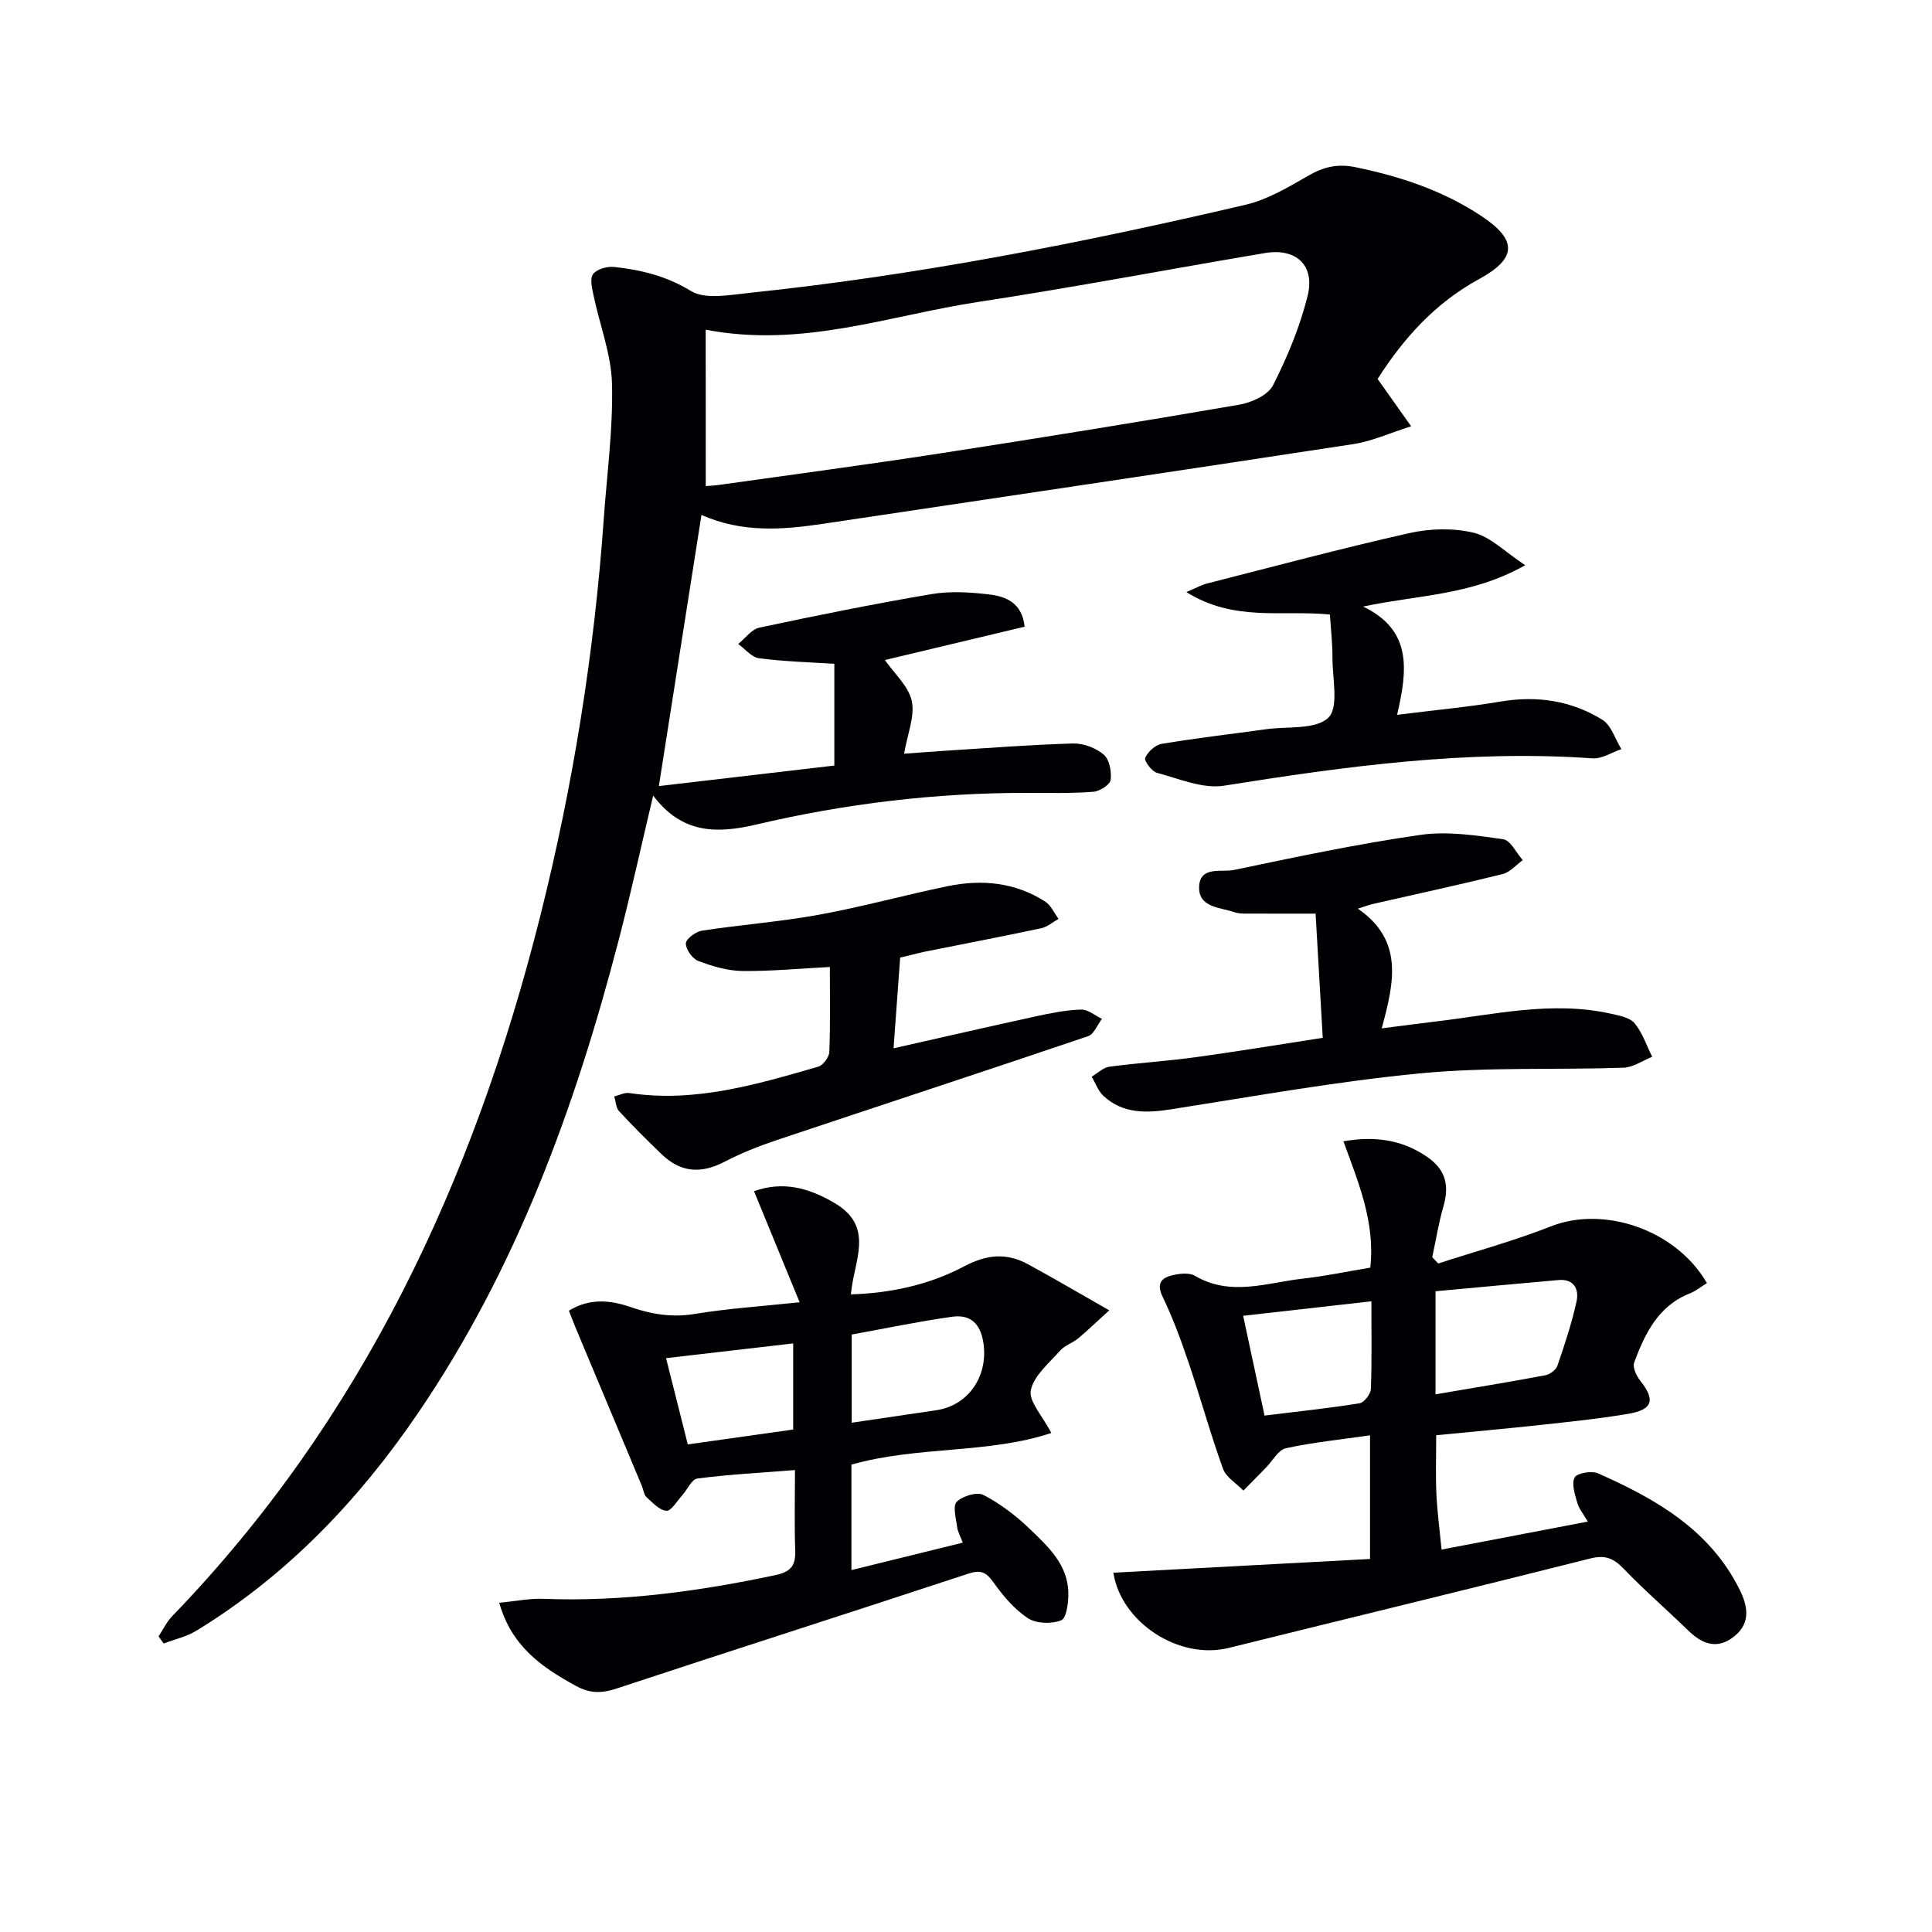<svg enable-background="new 0 0 400 400" viewBox="0 0 400 400" xmlns="http://www.w3.org/2000/svg"><g fill="#010103"><path d="m135.23 164.71c-2.5 10.54-4.65 20.39-7.19 30.13-9.01 34.58-21.16 67.86-41.44 97.65-12.31 18.08-27.15 33.65-45.94 45.13-2.04 1.24-4.51 1.78-6.78 2.65-.35-.49-.7-.99-1.05-1.48.93-1.4 1.66-2.98 2.81-4.17 39.49-40.85 62.47-90.4 76.17-144.78 6.82-27.1 11.23-54.62 13.2-82.51.66-9.28 1.93-18.59 1.7-27.85-.15-6.11-2.53-12.15-3.81-18.25-.31-1.49-.82-3.54-.11-4.48.78-1.04 2.92-1.64 4.37-1.48 5.58.61 10.79 1.86 15.88 4.97 2.98 1.82 7.97.83 11.98.41 34.72-3.61 68.91-10.32 102.87-18.26 4.55-1.06 8.84-3.64 12.97-6.01 3.21-1.84 6.06-2.54 9.85-1.75 9.22 1.91 17.94 4.79 25.85 10 7.63 5.02 7.6 8.83-.38 13.18-9.02 4.92-15.59 12.22-20.96 20.65 2.13 3 4.11 5.8 6.94 9.8-4.58 1.45-8.17 3.11-11.92 3.68-36.58 5.6-73.18 11.02-109.78 16.5-8.43 1.26-16.81 1.91-25.23-1.83-2.9 18.43-5.75 36.58-8.82 56.14 12.6-1.47 24.39-2.85 36.33-4.25 0-7.52 0-14.13 0-21.06-5.17-.34-10.42-.48-15.61-1.16-1.53-.2-2.87-1.93-4.29-2.95 1.44-1.16 2.74-3.03 4.36-3.38 11.83-2.52 23.7-4.92 35.62-6.94 3.87-.66 8-.41 11.94.06 3.46.41 6.84 1.68 7.38 6.68-9.78 2.33-19.52 4.65-28.93 6.9 1.97 2.85 4.9 5.41 5.56 8.47.68 3.12-.87 6.73-1.58 10.93 3.12-.23 5.69-.44 8.26-.6 8.9-.56 17.79-1.26 26.7-1.52 2.14-.06 4.73.91 6.36 2.3 1.19 1.01 1.67 3.55 1.43 5.26-.14 1-2.28 2.34-3.6 2.44-4.47.34-8.97.24-13.46.23-19.02-.05-37.82 2.21-56.29 6.55-8.3 1.95-15.46 1.88-21.36-6zm10.89-64.07c.78-.07 1.76-.1 2.73-.24 15.29-2.16 30.59-4.18 45.85-6.54 20.66-3.19 41.31-6.53 61.91-10.08 2.54-.44 5.93-1.98 6.96-4.02 2.98-5.87 5.56-12.09 7.15-18.47 1.59-6.36-2.36-9.98-8.81-8.9-19.8 3.33-39.52 7.1-59.37 10.12-18.43 2.8-36.43 9.6-56.43 5.75.01 11.04.01 21.43.01 32.38z"/><path d="m298.46 320.82c10.18-1.95 20.06-3.83 30.28-5.79-.92-1.59-1.83-2.64-2.17-3.86-.49-1.74-1.24-3.95-.56-5.27.47-.92 3.51-1.44 4.83-.86 12 5.29 23.2 11.71 29.35 24.11 1.61 3.25 2.35 6.76-1.01 9.54-3.52 2.91-6.66 1.8-9.66-1.12-4.41-4.29-9.08-8.33-13.34-12.76-2.08-2.16-3.81-2.93-6.9-2.15-24.92 6.29-49.91 12.33-74.86 18.52-10.36 2.57-22.33-5.31-23.91-15.57 17.67-.94 35.39-1.89 53.14-2.84 0-9.04 0-17.14 0-25.6-6.03.87-11.79 1.44-17.41 2.67-1.58.34-2.75 2.6-4.1 3.98-1.57 1.6-3.14 3.19-4.71 4.79-1.45-1.5-3.58-2.75-4.23-4.54-2.59-7.17-4.61-14.55-7.05-21.77-1.58-4.67-3.28-9.34-5.42-13.77-1.27-2.63-.44-3.87 1.8-4.45 1.55-.4 3.65-.66 4.89.07 7.39 4.34 14.88 1.41 22.3.58 4.58-.51 9.12-1.47 13.98-2.28 1.05-9.36-2.46-17.64-5.56-26.16 6.39-1.09 12.03-.41 17.32 3.22 3.98 2.73 4.61 6.04 3.36 10.37-.99 3.41-1.54 6.94-2.29 10.42.41.43.83.86 1.24 1.29 7.79-2.53 15.73-4.69 23.34-7.69 10.96-4.32 25.88.67 32.29 11.75-1.17.72-2.29 1.64-3.57 2.15-6.54 2.6-9.26 8.31-11.49 14.29-.37.98.45 2.76 1.24 3.75 3.18 3.99 2.65 6.01-2.48 6.88-5.89 1-11.85 1.61-17.79 2.26-7.24.79-14.49 1.44-21.96 2.17 0 4.19-.14 8.14.04 12.08.17 3.78.68 7.54 1.07 11.59zm-1.25-53.48v21.34c7.74-1.32 15.23-2.54 22.7-3.94.96-.18 2.23-1.1 2.53-1.96 1.5-4.38 2.97-8.79 3.96-13.3.55-2.48-.45-4.75-3.73-4.46-8.4.73-16.8 1.53-25.46 2.32zm-13.28 2.08c-9.21 1.04-17.69 2-26.55 3 1.55 7.21 2.96 13.79 4.43 20.66 6.86-.84 13.28-1.52 19.65-2.54.96-.15 2.32-1.89 2.36-2.94.23-5.81.11-11.62.11-18.18z"/><path d="m103.36 331.84c3.37-.32 6.27-.93 9.14-.82 16.23.63 32.13-1.54 47.96-4.89 3.47-.73 4.29-2.11 4.18-5.27-.19-5.28-.05-10.58-.05-16.5-7.12.56-13.69.91-20.2 1.75-1.2.15-2.11 2.35-3.2 3.55-1.05 1.15-2.24 3.22-3.22 3.13-1.46-.12-2.88-1.69-4.13-2.84-.54-.5-.61-1.5-.93-2.26-4.59-10.95-9.18-21.9-13.76-32.86-.44-1.05-.83-2.11-1.36-3.47 4.21-2.6 8.52-2.2 12.56-.81 4.49 1.56 8.77 2.27 13.55 1.48 6.67-1.11 13.46-1.54 21.65-2.41-3.3-8.03-6.28-15.3-9.44-23 5.98-2.12 11.29-.73 16.71 2.47 8.39 4.96 3.92 11.99 3.35 18.9 8.42-.27 16.34-2.04 23.5-5.83 4.66-2.46 8.74-2.81 13.15-.42 5.32 2.89 10.54 5.97 16.84 9.55-2.89 2.62-4.61 4.3-6.46 5.83-1.15.94-2.74 1.42-3.7 2.5-2.29 2.59-5.43 5.16-6.08 8.2-.49 2.27 2.38 5.26 4.24 8.86-13.06 4.36-27.6 2.65-41.38 6.55v21.84c7.65-1.88 15.12-3.72 23.05-5.68-.47-1.27-1.04-2.24-1.17-3.26-.23-1.78-.94-4.37-.07-5.21 1.23-1.2 4.21-2.1 5.54-1.4 3.46 1.81 6.71 4.27 9.54 7 3.8 3.65 7.93 7.4 8.02 13.27.03 1.98-.38 5.25-1.48 5.68-2 .79-5.18.7-6.93-.46-2.81-1.86-5.15-4.67-7.14-7.46-1.54-2.16-2.68-2.56-5.25-1.71-24.22 8-48.53 15.74-72.75 23.76-3.1 1.03-5.55 1.01-8.4-.55-6.97-3.82-13.3-8.11-15.88-17.21zm72.98-55.54v18.26c6.08-.9 11.8-1.73 17.52-2.59 7.01-1.05 11.08-7.67 9.6-14.71-.81-3.86-3.2-5.08-6.34-4.64-7.01.98-13.95 2.44-20.78 3.68zm-33.94 22.75c7.73-1.09 14.86-2.1 21.82-3.08 0-6.25 0-11.82 0-17.83-8.91 1.03-17.4 2.02-26.32 3.05 1.54 6.12 2.95 11.7 4.5 17.86z"/><path d="m281.13 188.13c9.53 6.57 7.52 15.28 4.94 24.78 4.24-.54 7.74-1.01 11.25-1.43 12-1.41 23.95-4.31 36.13-1.62 1.75.39 3.95.78 4.97 1.99 1.64 1.96 2.47 4.6 3.65 6.95-1.99.79-3.95 2.19-5.96 2.26-13.96.47-28.01-.17-41.88 1.15-17.31 1.65-34.49 4.75-51.69 7.45-5.15.81-9.99.98-14.06-2.74-1.11-1.02-1.66-2.65-2.46-4 1.22-.72 2.38-1.9 3.67-2.07 5.91-.79 11.88-1.15 17.79-1.96 8.67-1.19 17.31-2.62 26.38-4.02-.51-8.89-.99-17.09-1.48-25.71-4.61 0-8.74.02-12.86-.01-1.33-.01-2.75.11-3.97-.3-2.99-1.01-7.51-.95-7.28-5.35.21-4.27 4.7-2.85 7.25-3.39 12.81-2.69 25.64-5.4 38.58-7.26 5.56-.8 11.46.11 17.11.9 1.53.21 2.72 2.82 4.06 4.33-1.38.99-2.64 2.51-4.17 2.89-8.85 2.19-17.76 4.11-26.65 6.14-.95.21-1.85.56-3.32 1.02z"/><path d="m186.37 198.26c-.48 6.6-.91 12.52-1.37 18.78 10.12-2.28 19.79-4.51 29.48-6.62 3.07-.67 6.21-1.3 9.33-1.4 1.43-.05 2.9 1.24 4.34 1.92-.95 1.23-1.65 3.18-2.87 3.59-21.53 7.3-43.13 14.37-64.68 21.59-3.6 1.21-7.17 2.63-10.53 4.38-4.93 2.57-9.12 2.3-13.13-1.57-3-2.89-5.96-5.83-8.78-8.89-.65-.71-.67-2.01-.98-3.04 1.04-.25 2.13-.84 3.1-.7 13.58 2.05 26.35-1.77 39.11-5.45 1.01-.29 2.27-1.97 2.31-3.05.23-5.79.11-11.6.11-17.6-6.35.33-12.25.91-18.15.83-3.06-.04-6.21-.98-9.1-2.08-1.22-.46-2.58-2.4-2.56-3.64.02-.93 2.06-2.43 3.36-2.63 8.04-1.23 16.18-1.83 24.17-3.29 8.96-1.63 17.76-4.08 26.69-5.92 7.05-1.45 13.95-.8 20.16 3.18 1.2.77 1.87 2.38 2.78 3.59-1.19.67-2.31 1.67-3.58 1.94-8.11 1.73-16.25 3.28-24.38 4.91-1.6.36-3.18.79-4.83 1.17z"/><path d="m275.34 127.23c-9.79-.98-19.79 1.58-29.72-4.65 2.28-.96 3.22-1.5 4.23-1.76 13.97-3.55 27.9-7.3 41.96-10.45 4.27-.96 9.1-1.08 13.31-.07 3.47.83 6.39 3.91 10.66 6.72-11.17 6.3-22 6.1-33.56 8.56 10.21 4.92 9.18 13.15 7.03 22.42 7.76-.98 14.64-1.61 21.43-2.75 7.55-1.27 14.65-.2 21.06 3.76 1.86 1.15 2.66 4.01 3.95 6.09-1.99.67-4.02 2.04-5.95 1.91-25.73-1.82-51.01 1.62-76.32 5.66-4.39.7-9.3-1.45-13.87-2.66-1.09-.29-2.71-2.49-2.45-3.1.54-1.26 2.09-2.68 3.41-2.9 7.19-1.2 14.45-2.04 21.68-3.04 4.42-.61 10.23.14 12.83-2.38 2.21-2.14.84-8.1.85-12.37.02-2.98-.33-5.94-.53-8.99z"/></g></svg>